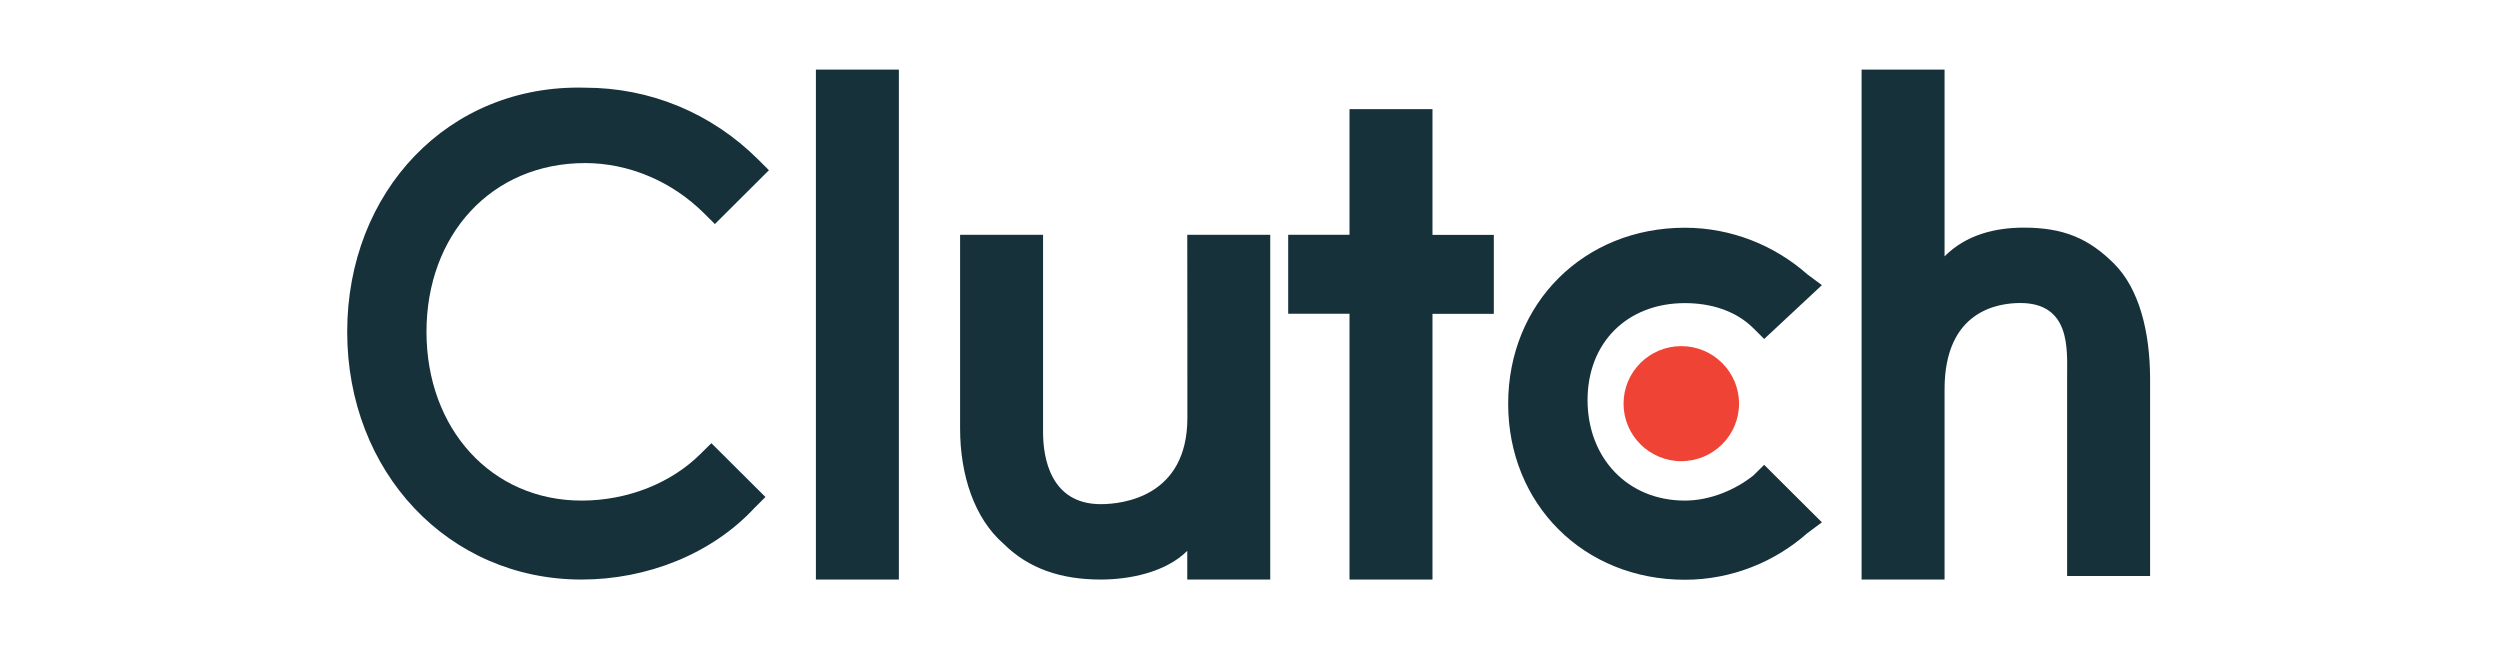 <svg xmlns="http://www.w3.org/2000/svg" width="231" height="60" viewBox="0 0 231 60" fill="none"><path d="M75.389 6.431H83.055V53.55H75.389V6.431Z" fill="#17313B"></path><path d="M109.713 38.618C109.713 45.914 103.714 46.584 101.715 46.584C97.052 46.584 96.379 42.271 96.379 39.949V21.694H88.713V39.609C88.713 43.922 90.049 47.906 92.712 50.228C95.043 52.55 98.047 53.55 101.705 53.55C104.368 53.55 107.704 52.889 109.703 50.898V53.55H117.37V21.694H109.703C109.713 21.694 109.713 38.618 109.713 38.618Z" fill="#17313B"></path><path d="M132.362 10.084H124.695V21.694H119.028V28.99H124.695V53.55H132.362V28.999H138.029V21.703H132.362V10.084Z" fill="#17313B"></path><path d="M162.014 43.932C160.346 45.263 158.015 46.254 155.683 46.254C150.348 46.254 146.69 42.271 146.69 36.966C146.69 31.652 150.358 28.008 155.683 28.008C158.015 28.008 160.346 28.669 162.014 30.33L163.009 31.321L168.344 26.347L167.008 25.356C164.013 22.704 160.014 21.042 155.683 21.042C146.359 21.042 139.355 28.008 139.355 37.306C139.355 46.603 146.349 53.569 155.683 53.569C160.014 53.569 164.013 51.908 167.008 49.255L168.344 48.264L163.009 42.95L162.014 43.932Z" fill="#17313B"></path><path d="M195.333 24.355C193.002 22.034 190.671 21.033 187.003 21.033C184.34 21.033 181.668 21.694 179.678 23.685V6.431H172.011V53.55H179.678V35.965C179.678 28.669 184.672 27.999 186.672 27.999C191.334 27.999 191.002 32.312 191.002 34.635V53.22H198.669V34.974C198.659 30.661 197.664 26.677 195.333 24.355Z" fill="#17313B"></path><path d="M155.352 42.611C158.298 42.611 160.687 40.231 160.687 37.296C160.687 34.361 158.298 31.982 155.352 31.982C152.405 31.982 150.016 34.361 150.016 37.296C150.016 40.231 152.405 42.611 155.352 42.611Z" fill="#EF4335"></path><path d="M64.728 41.94C62.065 44.593 58.066 46.254 53.735 46.254C45.405 46.254 39.407 39.618 39.407 30.661C39.407 21.703 45.405 15.068 54.067 15.068C58.066 15.068 62.065 16.729 65.059 19.712L66.055 20.703L71.049 15.728L70.054 14.737C65.723 10.424 60.056 8.102 54.057 8.102C41.406 7.762 32.081 17.72 32.081 30.661C32.081 43.602 41.406 53.55 53.735 53.55C59.734 53.55 65.732 51.228 69.731 46.915L70.726 45.923L65.732 40.949L64.728 41.94Z" fill="#17313B"></path></svg>